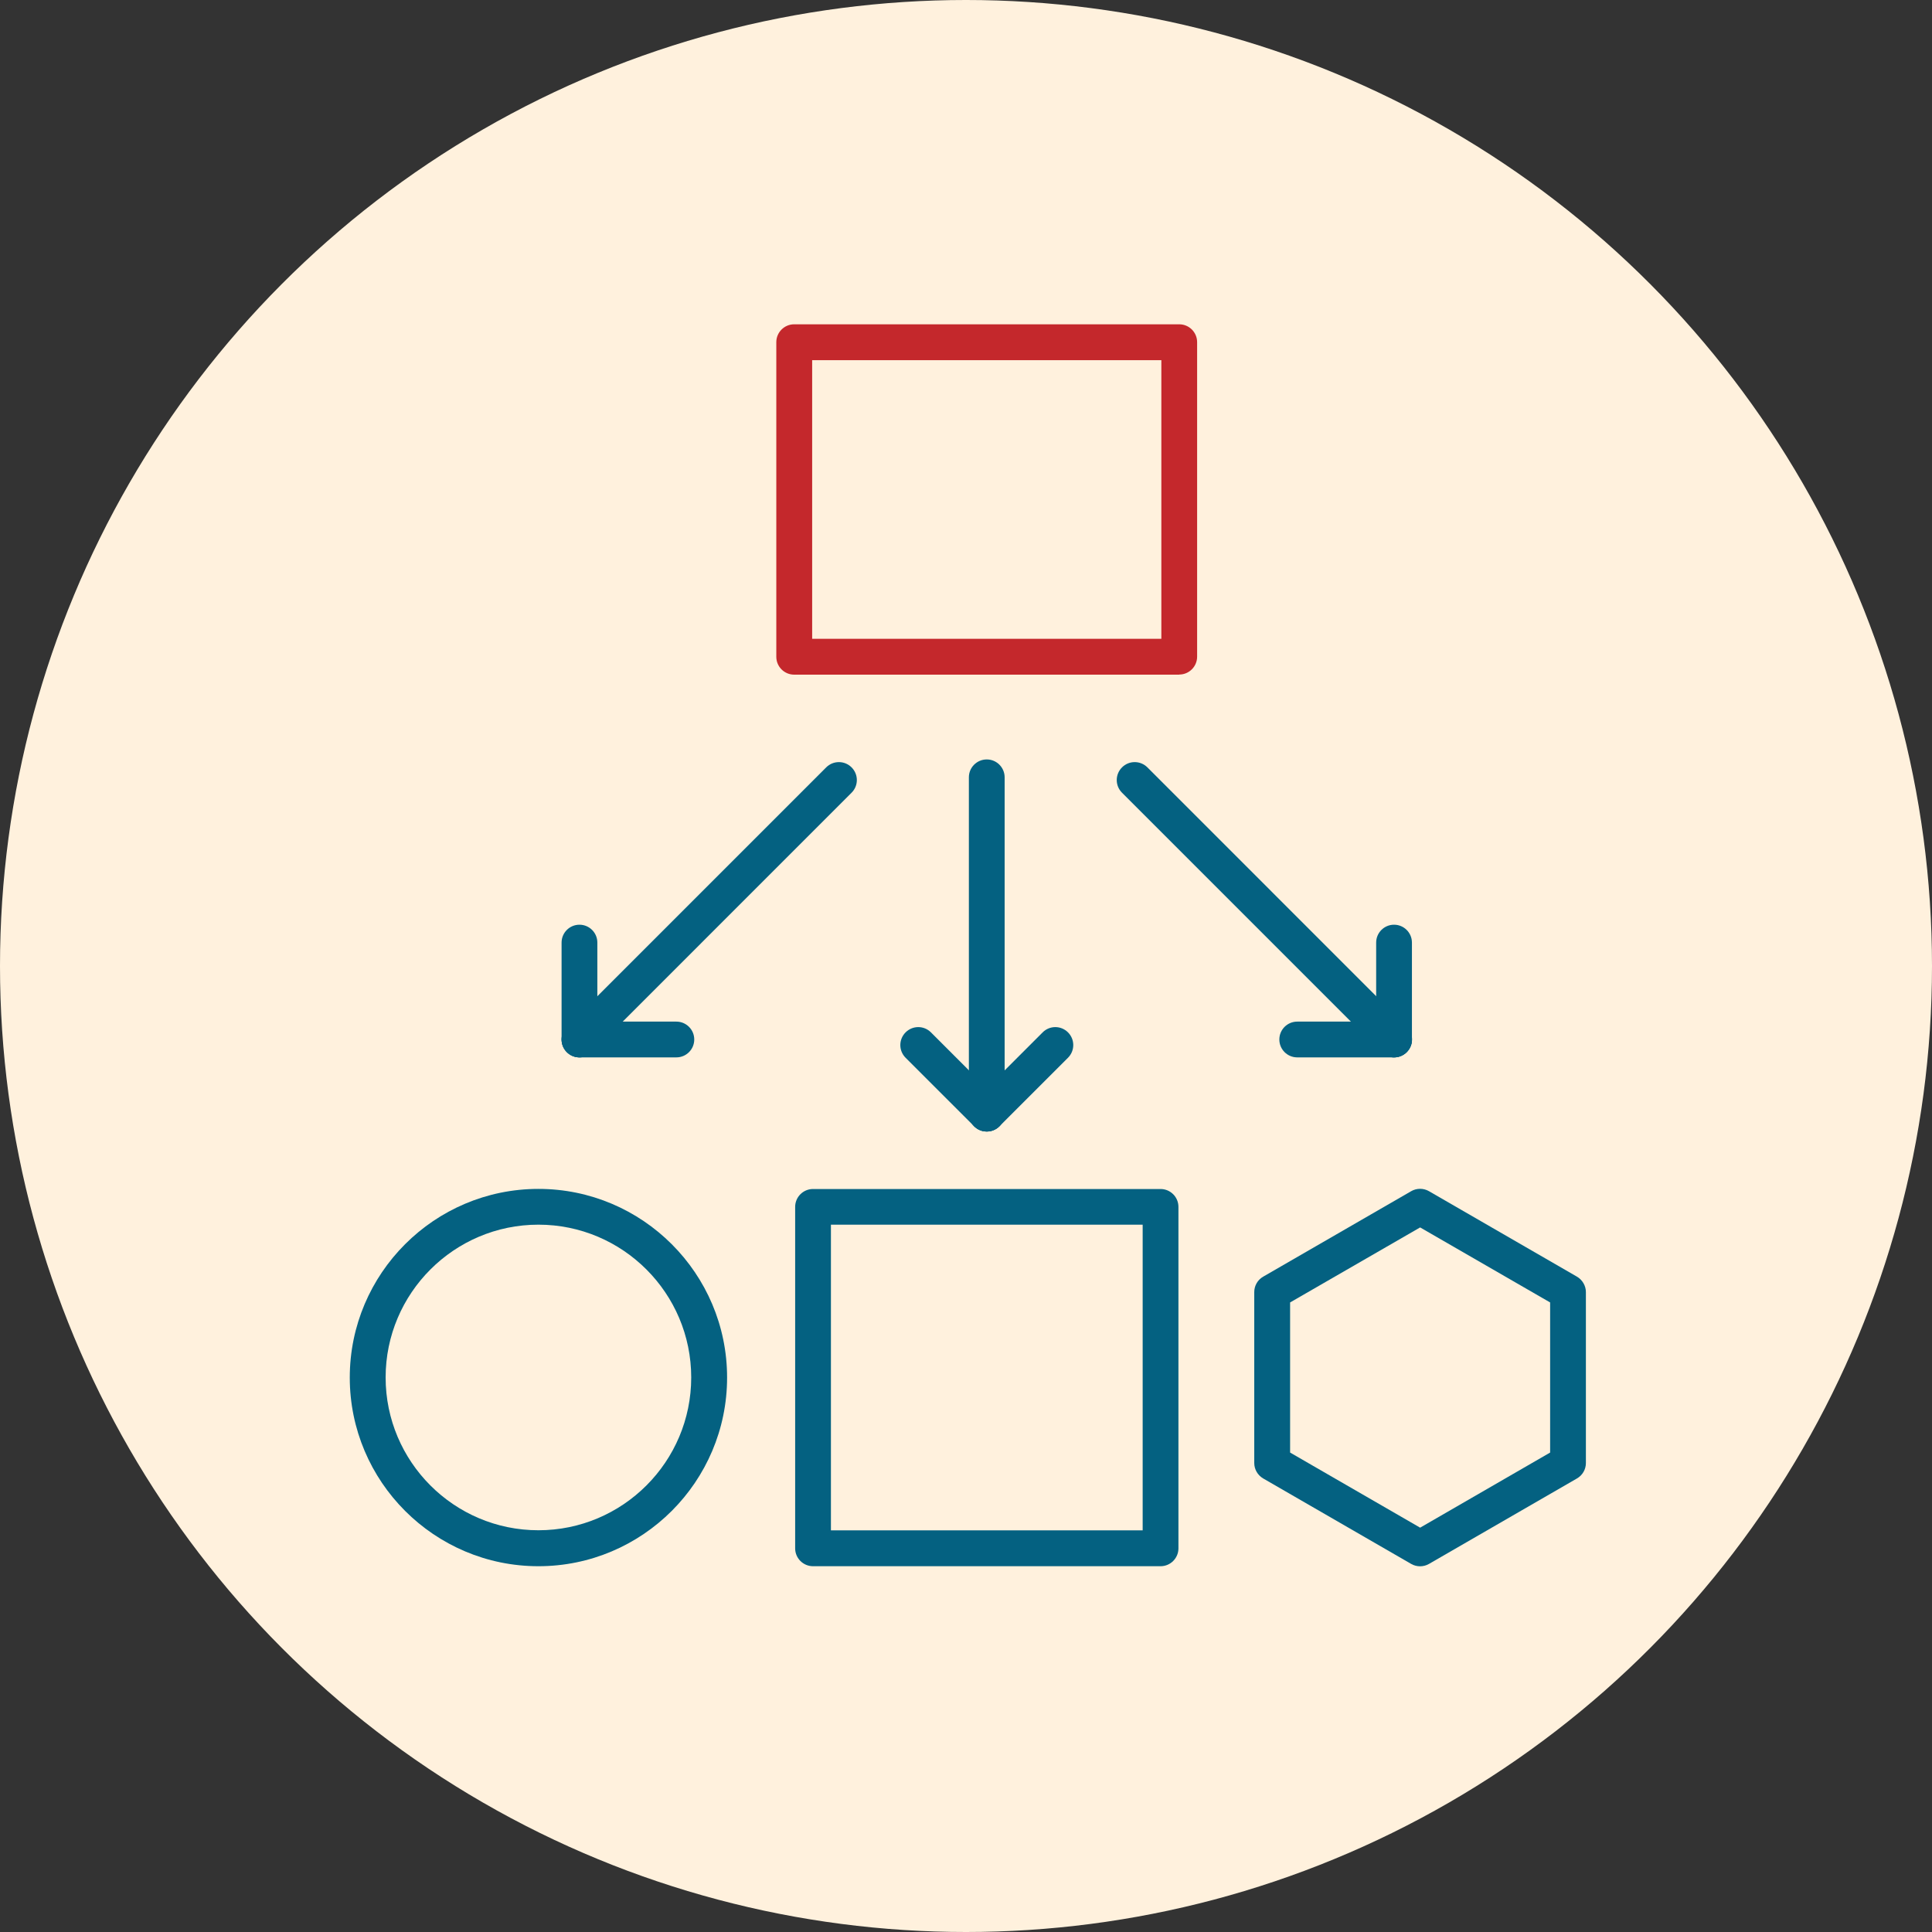 <svg width="70" height="70" viewBox="0 0 70 70" fill="none" xmlns="http://www.w3.org/2000/svg">
<rect x="0" y="0" width="70" height="70" fill="#333333" stroke="none"/>
<circle cx="35" cy="35" r="35" fill="#FFF1DD"/>
<g clip-path="url(#clip0_4791_720)">
<path d="M42.049 56.747H29.458C29.1 56.747 28.81 56.457 28.81 56.099V43.728C28.81 43.37 29.1 43.08 29.458 43.08H42.049C42.407 43.08 42.697 43.37 42.697 43.728V56.099C42.697 56.457 42.407 56.747 42.049 56.747ZM30.106 55.448H41.401V44.373H30.106V55.448Z" fill="#046181"/>
<path d="M42.726 24.444H28.775C28.417 24.444 28.127 24.154 28.127 23.796V12.398C28.127 12.04 28.417 11.75 28.775 11.75H42.726C43.084 11.75 43.374 12.04 43.374 12.398V23.792C43.374 24.15 43.084 24.44 42.726 24.44V24.444ZM29.426 23.144H42.078V13.049H29.426V23.144Z" fill="#C4282C"/>
<path d="M35.752 40.997C35.584 40.997 35.42 40.932 35.294 40.806C35.039 40.552 35.039 40.142 35.294 39.888L37.777 37.405C38.031 37.15 38.441 37.15 38.696 37.405C38.95 37.66 38.95 38.069 38.696 38.324L36.213 40.806C36.087 40.932 35.92 40.997 35.755 40.997H35.752Z" fill="#046181"/>
<path d="M35.752 40.997C35.584 40.997 35.42 40.932 35.294 40.806L32.811 38.324C32.557 38.069 32.557 37.66 32.811 37.405C33.066 37.15 33.476 37.15 33.73 37.405L36.213 39.888C36.468 40.142 36.468 40.552 36.213 40.806C36.087 40.932 35.919 40.997 35.755 40.997H35.752Z" fill="#046181"/>
<path d="M35.752 40.996C35.394 40.996 35.104 40.706 35.104 40.348V28.164C35.104 27.806 35.394 27.516 35.752 27.516C36.11 27.516 36.4 27.806 36.4 28.164V40.348C36.4 40.706 36.11 40.996 35.752 40.996Z" fill="#046181"/>
<path d="M24.506 38.311H20.998C20.64 38.311 20.35 38.021 20.35 37.663C20.35 37.305 20.64 37.015 20.998 37.015H24.506C24.864 37.015 25.154 37.305 25.154 37.663C25.154 38.021 24.864 38.311 24.506 38.311Z" fill="#046181"/>
<path d="M20.995 38.311C20.637 38.311 20.347 38.021 20.347 37.663V34.152C20.347 33.794 20.637 33.504 20.995 33.504C21.353 33.504 21.643 33.794 21.643 34.152V37.663C21.643 38.021 21.353 38.311 20.995 38.311Z" fill="#046181"/>
<path d="M20.995 38.311C20.827 38.311 20.663 38.246 20.537 38.121C20.282 37.866 20.282 37.457 20.537 37.202L29.935 27.803C30.19 27.549 30.6 27.549 30.854 27.803C31.109 28.058 31.109 28.468 30.854 28.722L21.456 38.121C21.33 38.246 21.162 38.311 20.998 38.311H20.995Z" fill="#046181"/>
<path d="M50.509 38.311H47.001C46.643 38.311 46.353 38.021 46.353 37.663C46.353 37.305 46.643 37.015 47.001 37.015H50.509C50.867 37.015 51.157 37.305 51.157 37.663C51.157 38.021 50.867 38.311 50.509 38.311Z" fill="#046181"/>
<path d="M50.509 38.311C50.151 38.311 49.861 38.021 49.861 37.663V34.152C49.861 33.794 50.151 33.504 50.509 33.504C50.867 33.504 51.157 33.794 51.157 34.152V37.663C51.157 38.021 50.867 38.311 50.509 38.311Z" fill="#046181"/>
<path d="M50.509 38.311C50.341 38.311 50.177 38.246 50.051 38.121L40.653 28.722C40.398 28.468 40.398 28.058 40.653 27.803C40.907 27.549 41.317 27.549 41.572 27.803L50.97 37.202C51.225 37.457 51.225 37.866 50.97 38.121C50.844 38.246 50.677 38.311 50.512 38.311H50.509Z" fill="#046181"/>
<path d="M19.508 56.747C15.739 56.747 12.673 53.681 12.673 49.911C12.673 46.142 15.739 43.076 19.508 43.076C23.277 43.076 26.344 46.142 26.344 49.911C26.344 53.681 23.277 56.747 19.508 56.747ZM19.508 44.372C16.455 44.372 13.972 46.855 13.972 49.908C13.972 52.962 16.455 55.444 19.508 55.444C22.562 55.444 25.044 52.962 25.044 49.908C25.044 46.855 22.562 44.372 19.508 44.372Z" fill="#046181"/>
<path d="M51.454 56.75C51.341 56.75 51.228 56.721 51.128 56.663L45.769 53.568C45.569 53.451 45.444 53.239 45.444 53.007V46.816C45.444 46.584 45.566 46.371 45.769 46.255L51.128 43.16C51.328 43.044 51.576 43.044 51.776 43.16L57.135 46.255C57.334 46.371 57.46 46.587 57.46 46.816V53.007C57.46 53.239 57.338 53.451 57.135 53.568L51.776 56.663C51.676 56.721 51.563 56.75 51.45 56.75H51.454ZM46.743 52.629L51.454 55.35L56.164 52.629V47.19L51.454 44.472L46.743 47.19V52.629Z" fill="#046181"/>
</g>
<defs>
<clipPath id="clip0_4791_720">
<rect width="44.79" height="45" fill="white" transform="translate(12.673 11.75)"/>
</clipPath>
</defs>
</svg>
